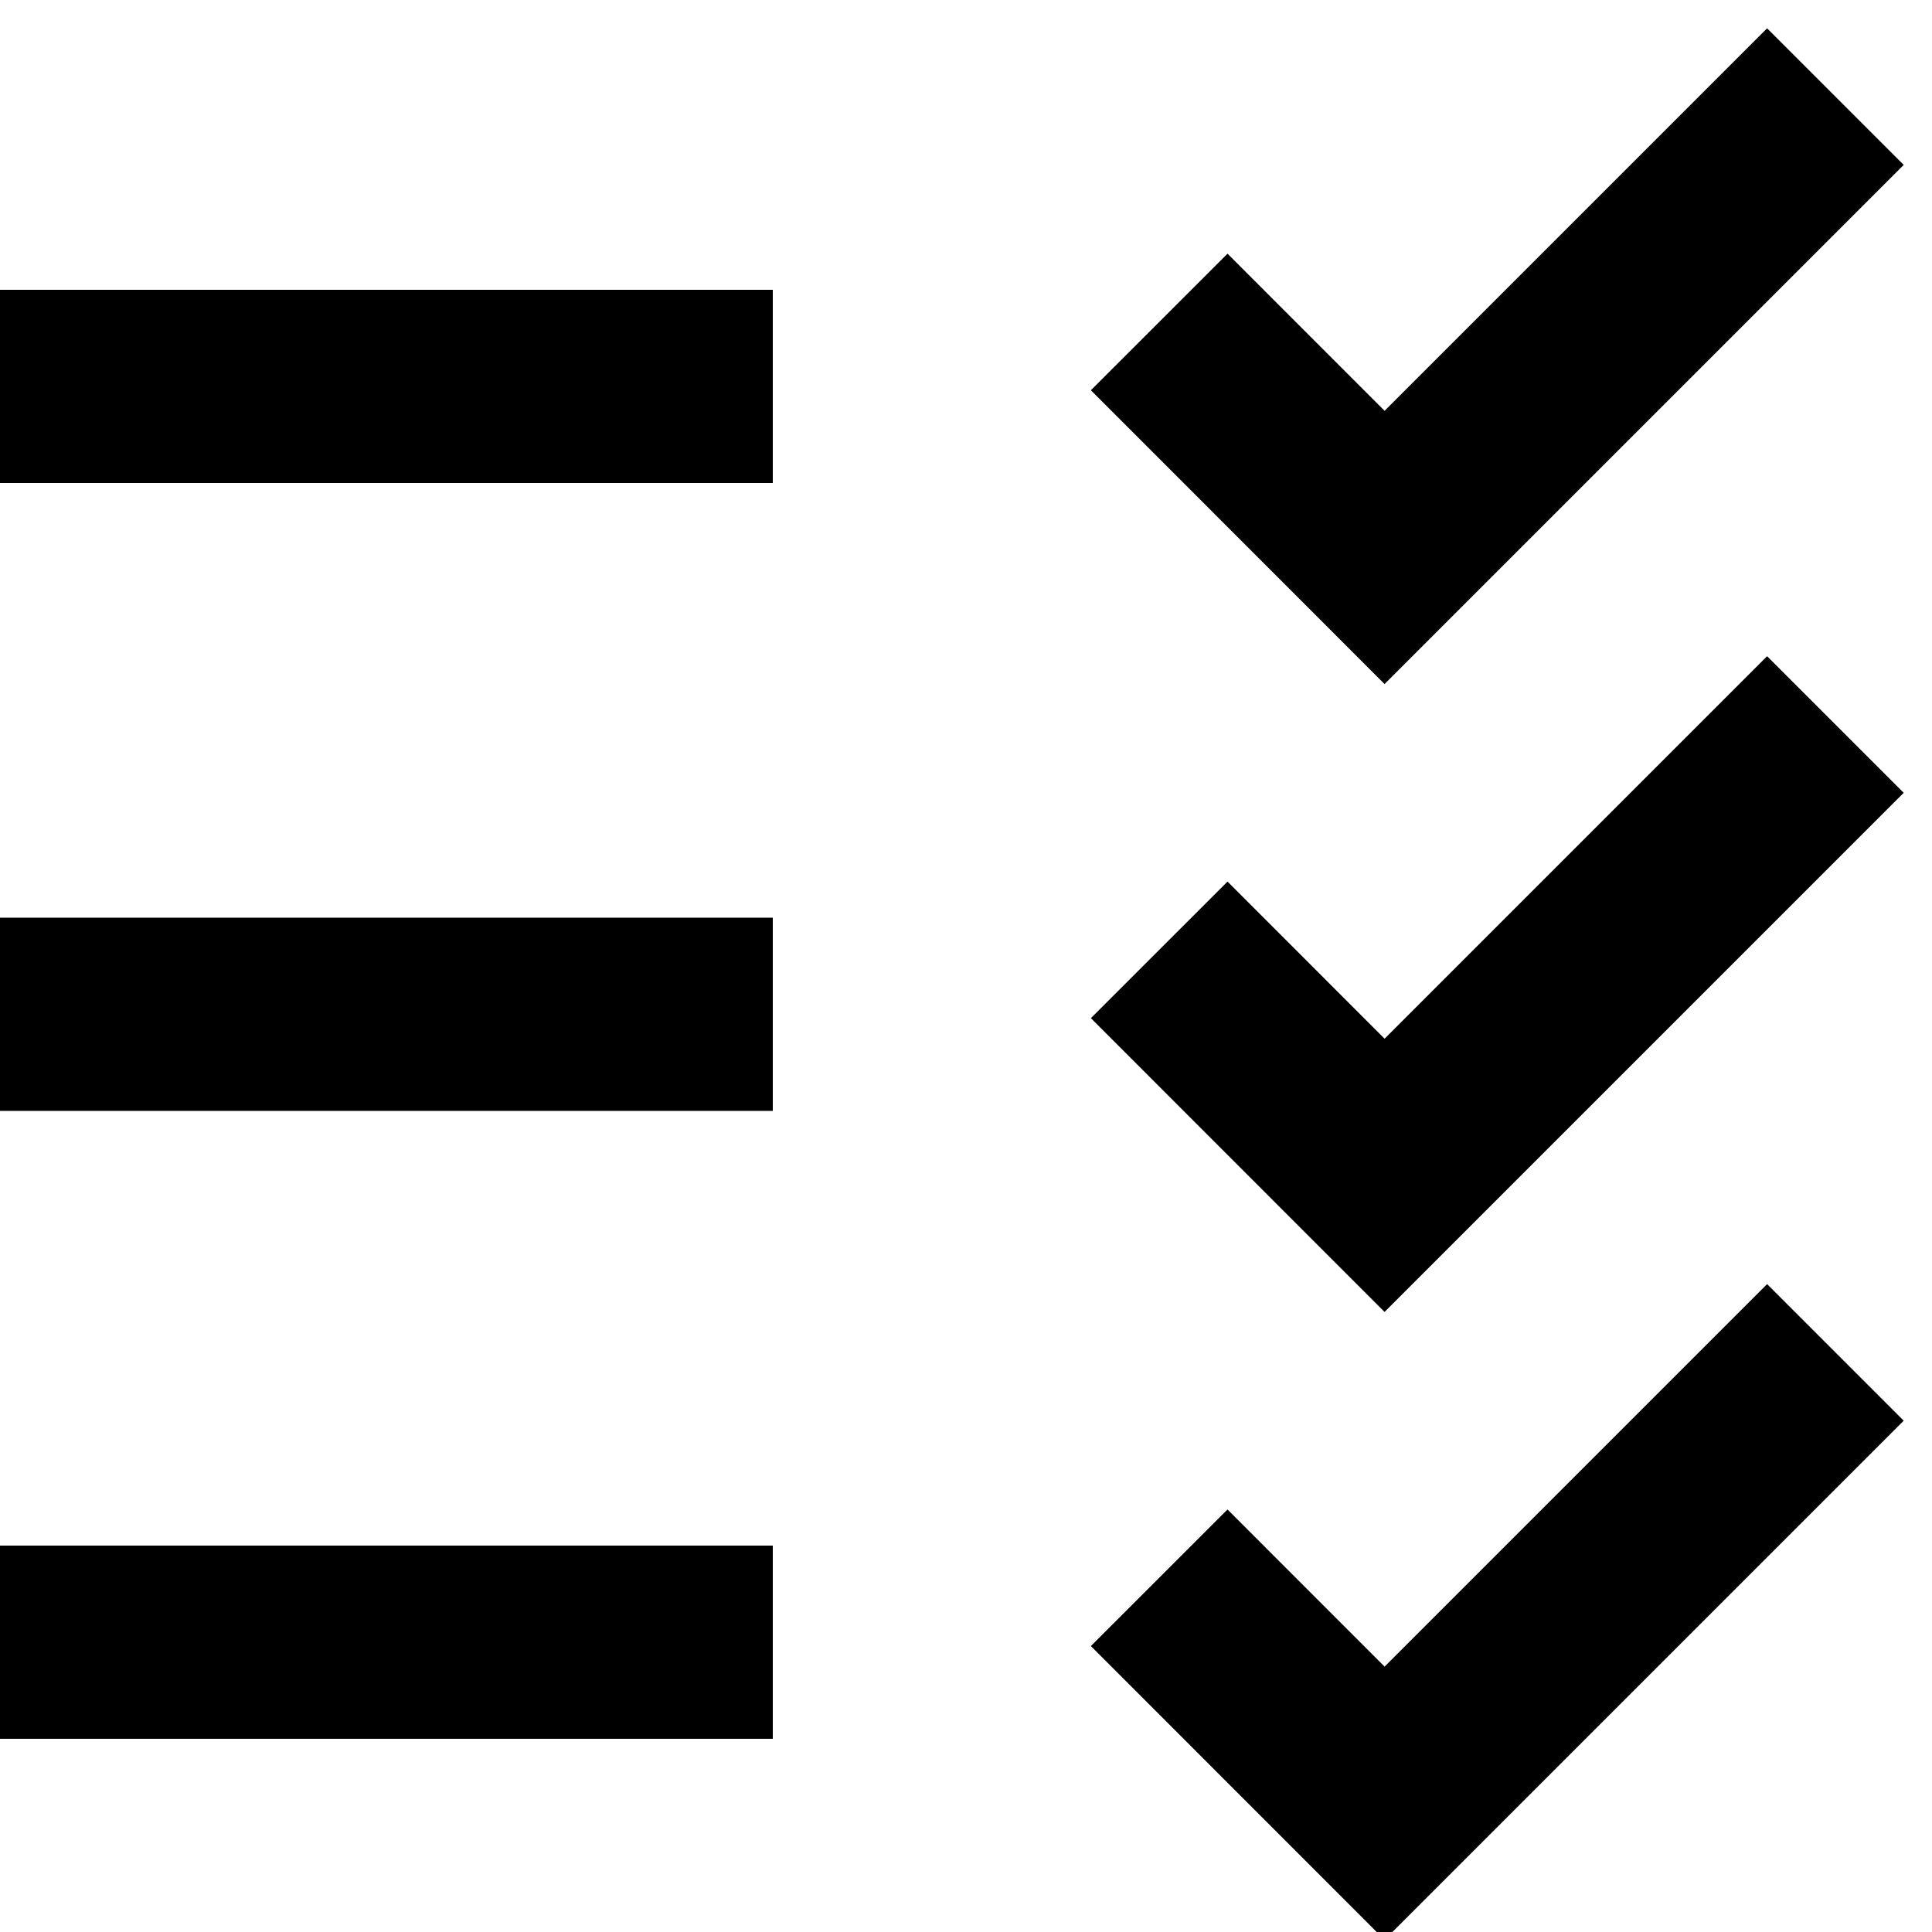 <svg width="20" height="20" viewBox="0 0 20 20" fill="none" xmlns="http://www.w3.org/2000/svg">
<g clip-path="url(#clip0_215_44)">
<rect y="3" width="8" height="2" fill="black"/>
<rect y="16" width="8" height="2" fill="black"/>
<path d="M12 3.333L14.333 5.667L19 1" stroke="black" stroke-width="2"/>
<rect y="9.5" width="8" height="2" fill="black"/>
<path d="M12 9.833L14.333 12.167L19 7.5" stroke="black" stroke-width="2"/>
<path d="M12 16.333L14.333 18.667L19 14" stroke="black" stroke-width="2"/>
</g>
<defs>
<clipPath id="clip0_215_44">
<rect width="20" height="20" fill="white"/>
</clipPath>
</defs>
</svg>
